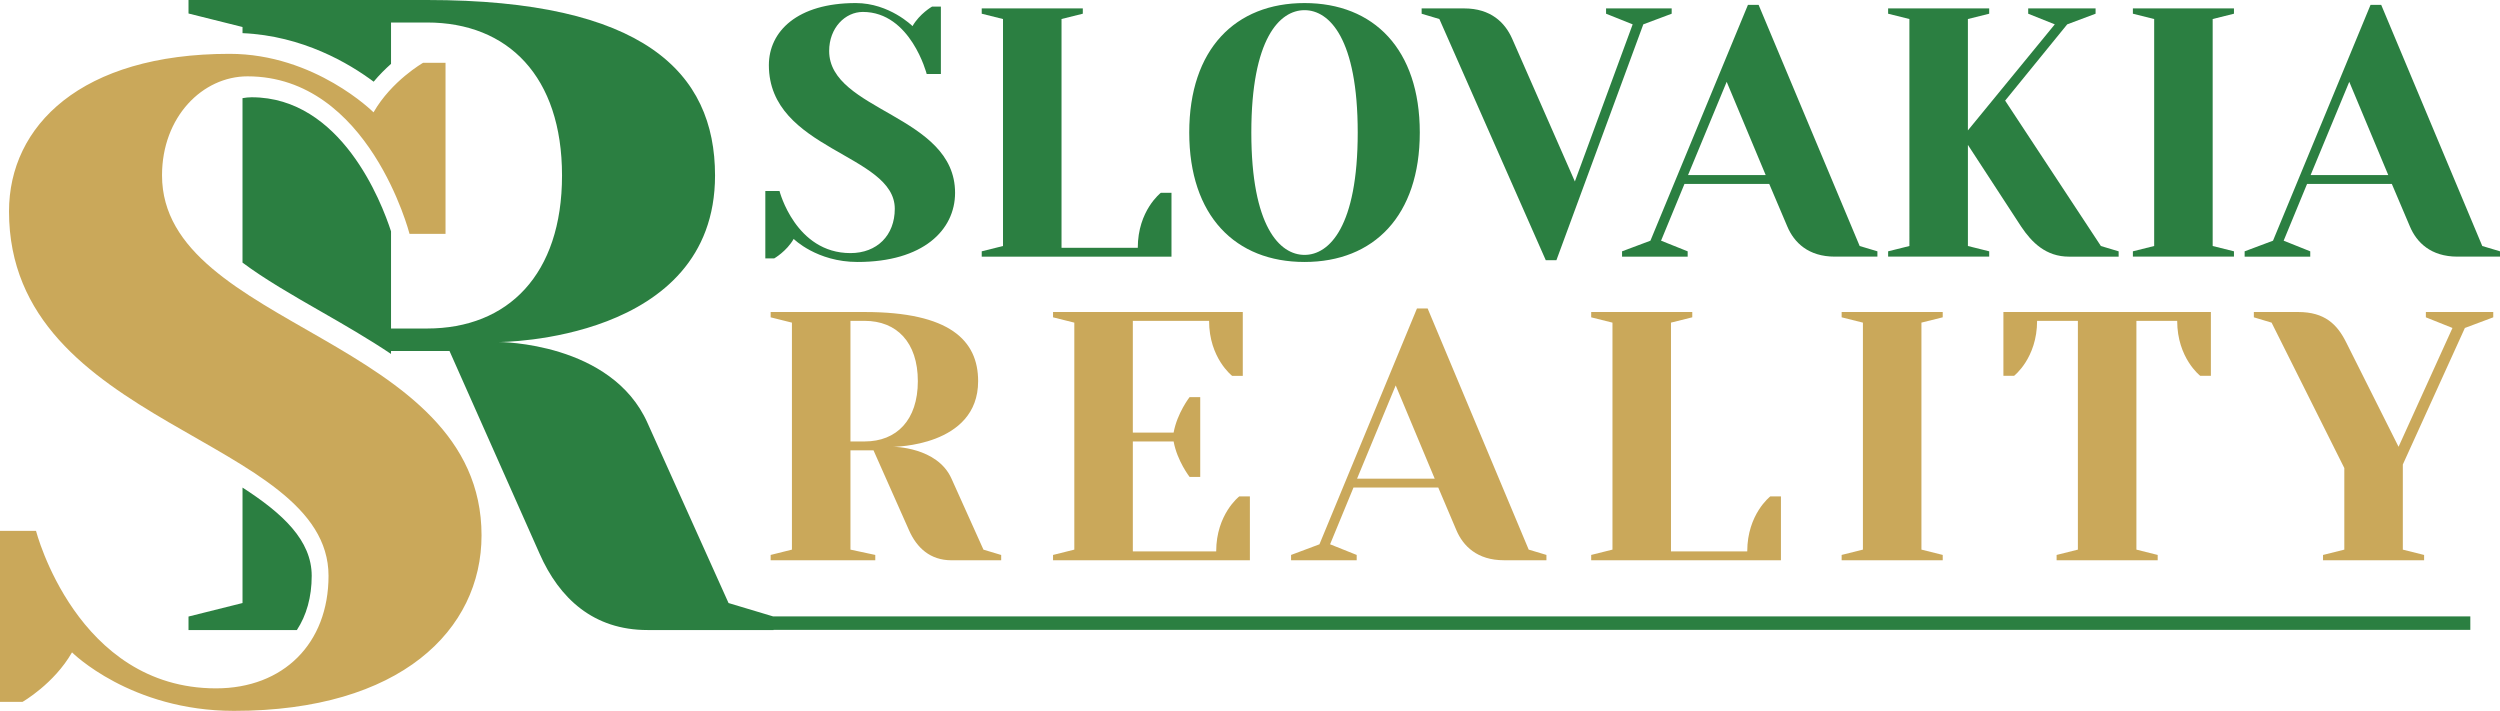 <?xml version="1.0" encoding="utf-8"?>
<!-- Generator: Adobe Illustrator 26.3.1, SVG Export Plug-In . SVG Version: 6.00 Build 0)  -->
<svg version="1.1" id="logo" xmlns="http://www.w3.org/2000/svg" xmlns:xlink="http://www.w3.org/1999/xlink" x="0px" y="0px"
	 viewBox="0 0 216.405 61.534" enable-background="new 0 0 216.405 61.534" xml:space="preserve">
<g>
	<g>
		<path fill="#2B7F41" d="M77.454,18.072c0-4.759-10.899-5.065-10.899-12.434c0-2.917,2.456-5.373,7.522-5.373
			c2.917,0,4.912,1.996,4.912,1.996c0.614-1.074,1.688-1.688,1.688-1.688h0.768v5.833h-1.228c0,0-1.382-5.373-5.526-5.373
			c-1.535,0-2.917,1.382-2.917,3.377c0,5.219,10.899,5.526,10.899,12.28c0,3.224-2.763,5.987-8.443,5.987
			c-3.531,0-5.526-1.996-5.526-1.996c-0.614,1.075-1.688,1.688-1.688,1.688h-0.768v-5.833h1.228c0,0,1.381,5.373,6.14,5.373
			C75.919,21.909,77.454,20.375,77.454,18.072z"/>
		<path fill="#2B7F41" d="M93.73,0.726v0.46l-1.842,0.46v19.802h6.601c0-3.224,1.996-4.759,1.996-4.759h0.921v5.526H84.98v-0.46
			l1.842-0.46V1.647l-1.842-0.46v-0.46H93.73z"/>
		<path fill="#2B7F41" d="M112.922,22.677c-5.986,0-9.979-3.991-9.979-11.206c0-7.215,3.992-11.206,9.979-11.206
			s9.978,3.991,9.978,11.206C122.9,18.686,118.909,22.677,112.922,22.677z M112.922,0.88c-2.149,0-4.605,2.456-4.605,10.592
			s2.456,10.592,4.605,10.592c2.148,0,4.605-2.456,4.605-10.592S115.071,0.88,112.922,0.88z"/>
		<path fill="#2B7F41" d="M141.327,2.108l-2.303-0.921v-0.46h5.68v0.46l-2.456,0.921l-7.522,20.416h-0.921l-9.21-20.876l-1.535-0.46
			v-0.46h3.685c2.303,0,3.53,1.228,4.145,2.609l5.434,12.372L141.327,2.108z"/>
		<path fill="#2B7F41" d="M146.088,21.756v0.46h-5.68v-0.46l2.456-0.921l8.443-20.416h0.921l8.749,20.876l1.535,0.46v0.46h-3.684
			c-2.303,0-3.531-1.228-4.114-2.609l-1.565-3.684h-7.338l-2.026,4.912L146.088,21.756z M146.119,15.156h6.723l-3.377-8.074
			L146.119,15.156z"/>
		<path fill="#2B7F41" d="M183.394,21.756v0.46h-4.298c-1.995,0-3.224-1.228-4.145-2.609l-4.605-7.062v8.75l1.843,0.46v0.46h-8.75
			v-0.46l1.842-0.46V1.647l-1.842-0.46v-0.46h8.75v0.46l-1.843,0.46v9.64l7.521-9.179l-2.302-0.921v-0.46h5.833v0.46l-2.456,0.921
			l-5.373,6.601l8.289,12.587L183.394,21.756z"/>
		<path fill="#2B7F41" d="M184.627,1.187v-0.46h8.75v0.46l-1.843,0.46v19.648l1.843,0.46v0.46h-8.75v-0.46l1.842-0.46V1.647
			L184.627,1.187z"/>
		<path fill="#2B7F41" d="M199.98,21.756v0.46h-5.68v-0.46l2.456-0.921L205.2,0.419h0.921l8.749,20.876l1.535,0.46v0.46h-3.684
			c-2.303,0-3.531-1.228-4.114-2.609l-1.565-3.684h-7.338l-2.026,4.912L199.98,21.756z M200.011,15.156h6.723l-3.377-8.074
			L200.011,15.156z"/>
		<path fill="#CAA85A" d="M75.612,38.98h-1.995v8.596l2.149,0.461v0.46h-9.057v-0.46l1.842-0.461V27.928l-1.842-0.46v-0.46h8.136
			c7.368,0,9.824,2.456,9.824,5.986c0,5.68-7.368,5.68-7.368,5.68s3.837,0,5.065,2.764l2.763,6.14l1.535,0.461v0.46h-4.298
			c-1.842,0-3.009-1.074-3.684-2.609L75.612,38.98z M74.845,38.213c2.763,0,4.605-1.843,4.605-5.22s-1.842-5.219-4.605-5.219h-1.228
			v10.439H74.845z"/>
		<path fill="#CAA85A" d="M101.591,37.445c0.307-1.688,1.382-3.07,1.382-3.07h0.921v6.907h-0.921c0,0-1.075-1.381-1.382-3.069h-3.53
			v9.517h7.215c0-3.224,1.996-4.759,1.996-4.759h0.921v5.526H91.153v-0.46l1.842-0.461V27.928l-1.842-0.46v-0.46h16.425v5.526
			h-0.921c0,0-1.996-1.535-1.996-4.759H98.06v9.671H101.591z"/>
		<path fill="#CAA85A" d="M117.438,48.037v0.46h-5.68v-0.46l2.456-0.921l8.443-20.417h0.921l8.749,20.876l1.535,0.461v0.46h-3.684
			c-2.303,0-3.531-1.228-4.114-2.609l-1.565-3.684h-7.338l-2.026,4.912L117.438,48.037z M117.469,41.436h6.723l-3.377-8.074
			L117.469,41.436z"/>
		<path fill="#CAA85A" d="M146.487,27.007v0.46l-1.843,0.46v19.802h6.601c0-3.224,1.996-4.759,1.996-4.759h0.921v5.526h-16.425
			v-0.46l1.842-0.461V27.928l-1.842-0.46v-0.46H146.487z"/>
		<path fill="#CAA85A" d="M159.416,27.467v-0.46h8.75v0.46l-1.843,0.46v19.648l1.843,0.461v0.46h-8.75v-0.46l1.842-0.461V27.928
			L159.416,27.467z"/>
		<path fill="#CAA85A" d="M178.024,48.497v-0.46l1.842-0.461V27.774h-3.531c0,3.224-1.995,4.759-1.995,4.759h-0.921v-5.526h17.96
			v5.526h-0.921c0,0-1.996-1.535-1.996-4.759h-3.53v19.802l1.842,0.461v0.46H178.024z"/>
		<path fill="#CAA85A" d="M196.633,27.928l-1.535-0.46v-0.46h3.838c2.303,0,3.377,1.074,4.145,2.609l4.543,9.057l4.667-10.285
			l-2.303-0.921v-0.46h5.833v0.46l-2.456,0.921l-5.372,11.82v7.368l1.842,0.461v0.46h-8.75v-0.46l1.843-0.461v-7.062L196.633,27.928
			z"/>
	</g>
	<path fill="#CAA85A" d="M28.438,49.848c0-12.076-27.658-12.856-27.658-31.554c0-7.402,6.233-13.634,19.088-13.634
		c7.401,0,12.466,5.064,12.466,5.064c1.558-2.727,4.285-4.285,4.285-4.285h1.947v14.803h-3.116c0,0-3.506-13.634-14.024-13.634
		c-3.895,0-7.401,3.506-7.401,8.57c0,13.245,27.658,14.024,27.658,31.164c0,8.18-7.012,15.192-21.425,15.192
		c-8.96,0-14.024-5.064-14.024-5.064c-1.558,2.727-4.285,4.285-4.285,4.285H0V45.952h3.117c0,0,3.506,13.634,15.582,13.634
		C24.542,59.586,28.438,55.691,28.438,49.848z"/>
	<g>
		<path fill="#2B7F41" d="M20.993,42.205V52.2l-4.675,1.169v1.169h9.379c0.829-1.263,1.285-2.851,1.285-4.689
			C26.982,46.775,24.486,44.46,20.993,42.205z"/>
		<path fill="#2B7F41" d="M213.837,53.357H66.92L63.064,52.2l-7.012-15.582c-3.116-7.012-12.855-7.012-12.855-7.012
			s18.698,0,18.698-14.414C61.895,6.233,55.663,0,36.964,0H16.318v1.169l4.675,1.169v0.532c5.2,0.221,9.237,2.621,11.35,4.202
			c0.499-0.598,1.015-1.106,1.505-1.543V1.948h3.116c7.012,0,11.686,4.674,11.686,13.244c0,8.57-4.674,13.245-11.686,13.245h-3.116
			v-8.413C33.017,17.468,29.526,8.42,21.782,8.42c-0.263,0-0.527,0.03-0.79,0.076v14.236c1.931,1.441,4.286,2.796,6.785,4.228
			c2.013,1.154,4.095,2.353,6.07,3.678v-0.253h5.064l7.791,17.53c1.714,3.896,4.675,6.622,9.349,6.622h10.908v-0.012h146.877V53.357
			z"/>
	</g>
</g>
</svg>
